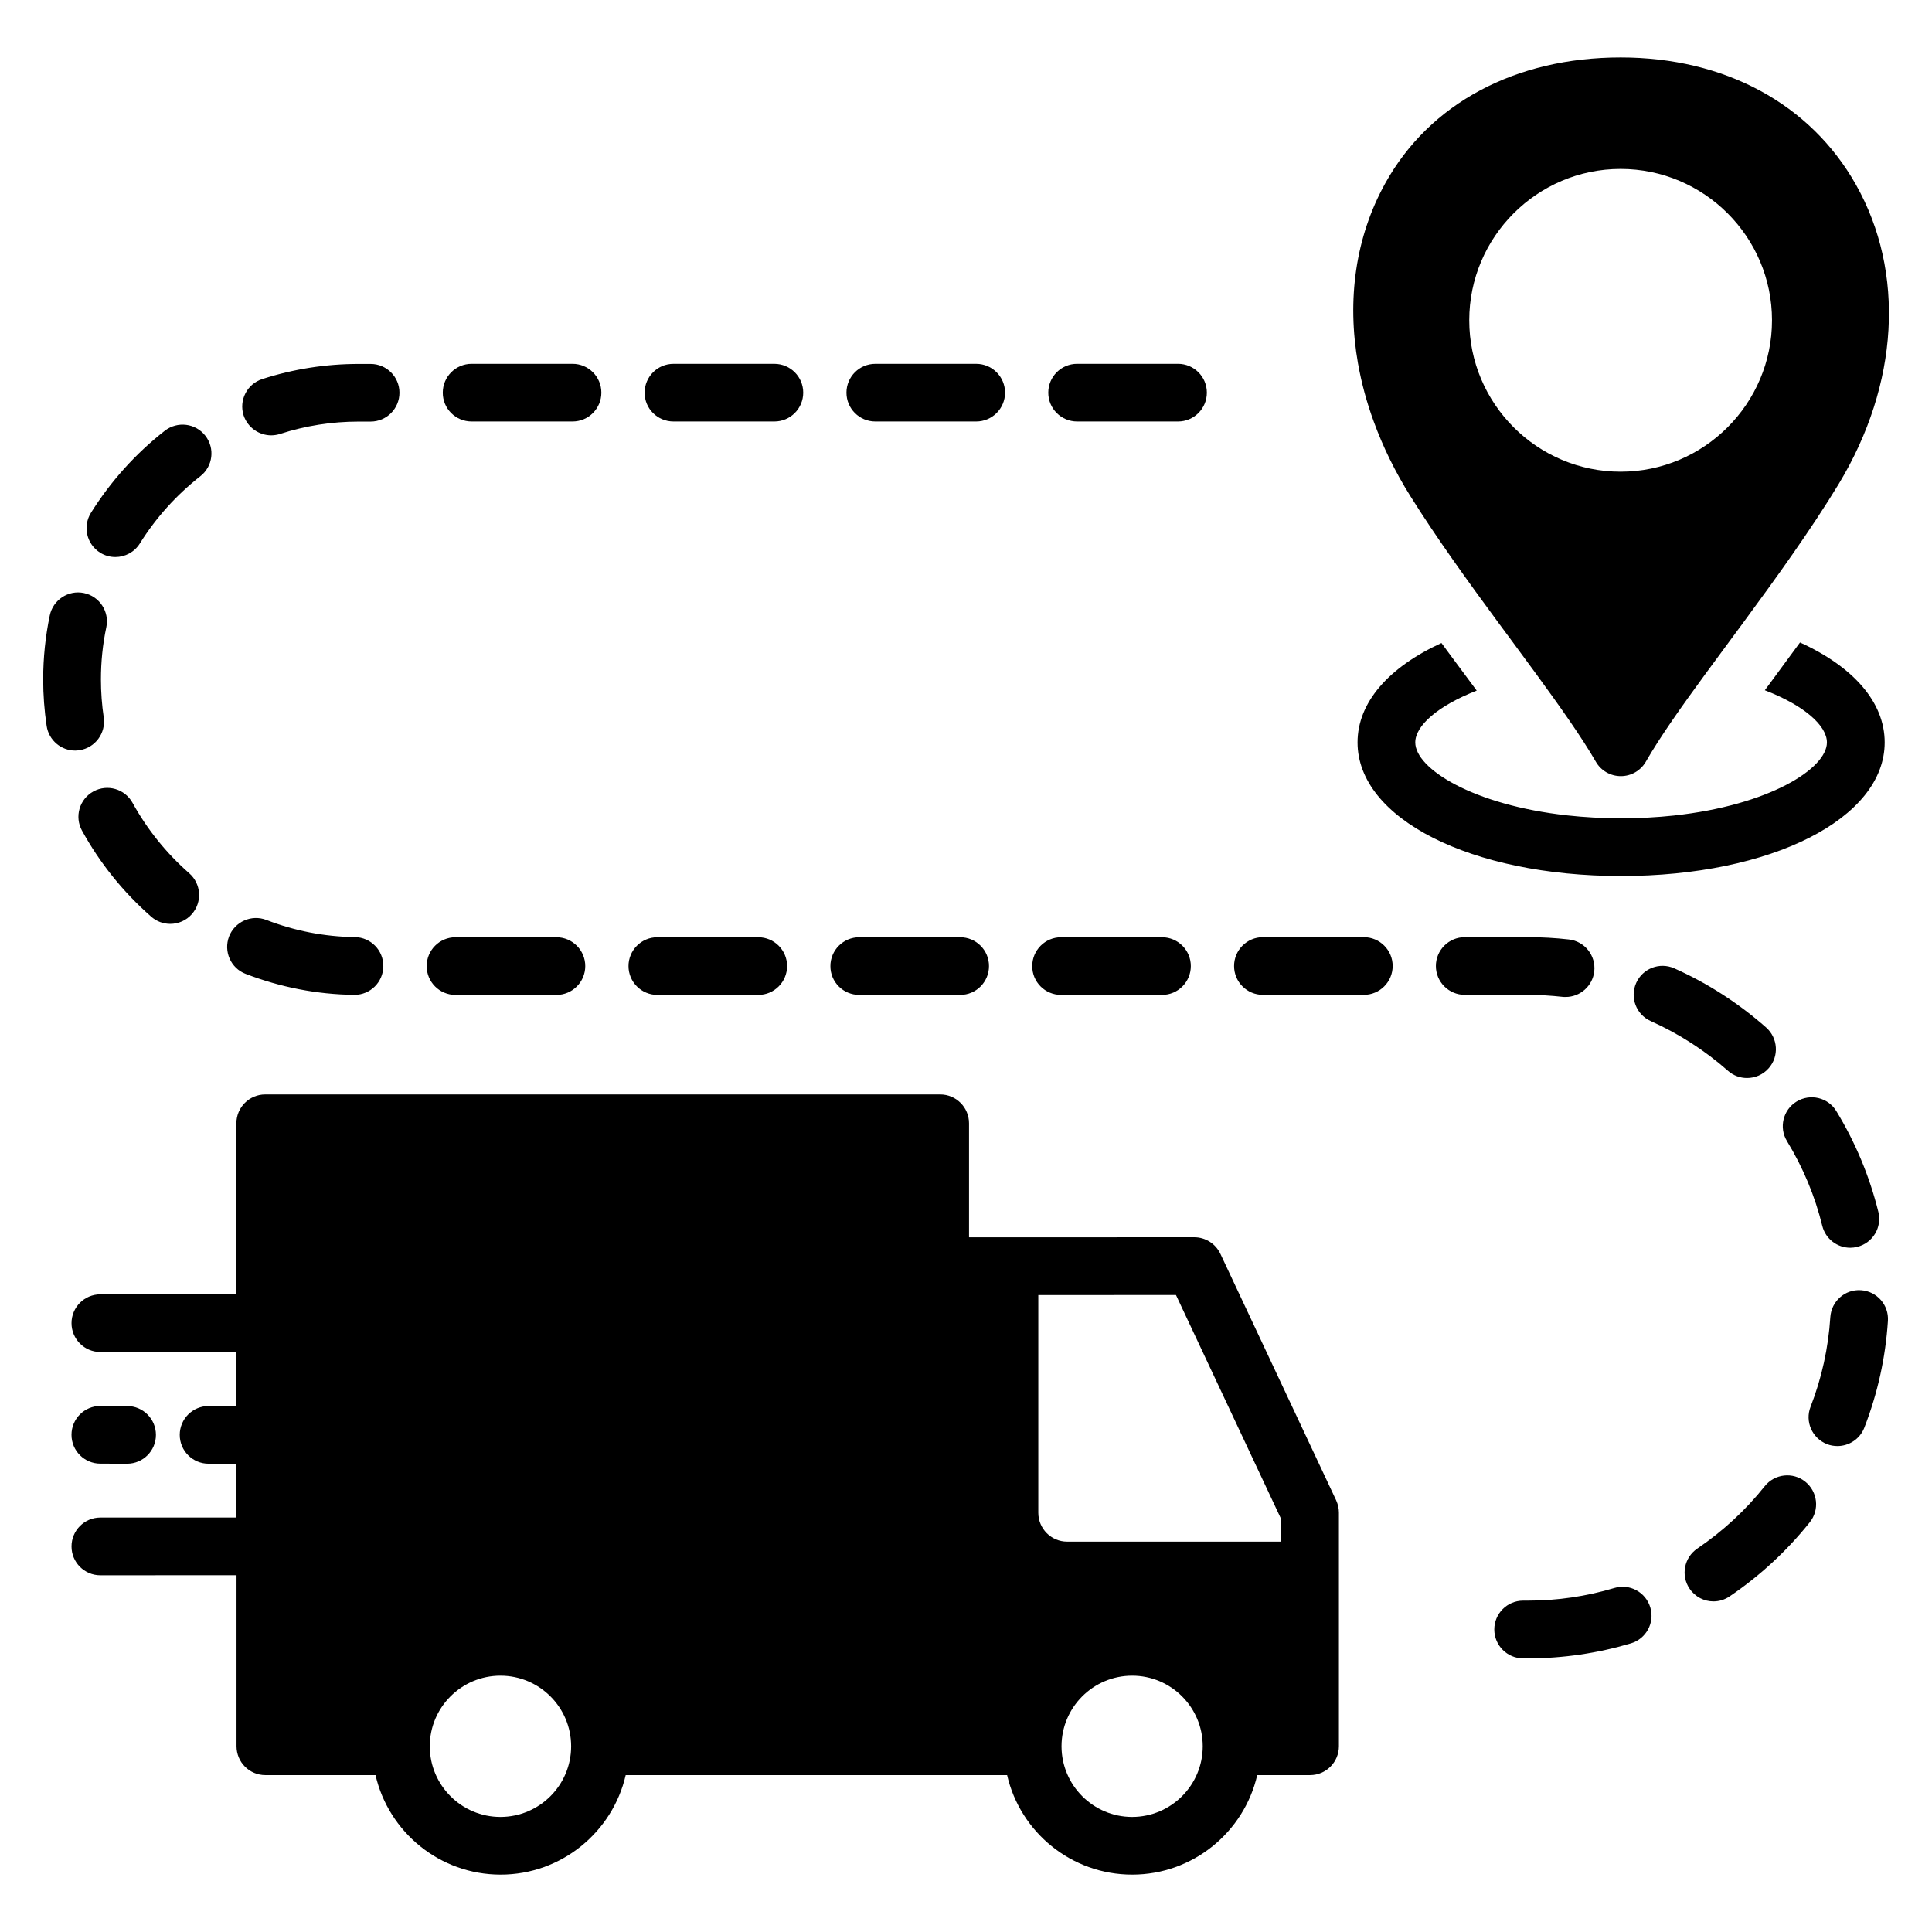 <?xml version="1.0" encoding="UTF-8" standalone="no"?> <svg xmlns="http://www.w3.org/2000/svg" xmlns:xlink="http://www.w3.org/1999/xlink" version="1.1" width="1080" height="1080" viewBox="0 0 1080 1080" xml:space="preserve"> <desc>Created with Fabric.js 5.2.4</desc> <defs> </defs> <g transform="matrix(1 0 0 1 540 540)" id="6431ad1d-4bdc-4fbb-840d-87a2658a58d7"> <rect style="stroke: none; stroke-width: 1; stroke-dasharray: none; stroke-linecap: butt; stroke-dashoffset: 0; stroke-linejoin: miter; stroke-miterlimit: 4; fill: rgb(255,255,255); fill-rule: nonzero; opacity: 1; visibility: hidden;" vector-effect="non-scaling-stroke" x="-540" y="-540" rx="0" ry="0" width="1080" height="1080"></rect> </g> <g transform="matrix(1 0 0 1 540 540)" id="8f1e9bce-fa05-476b-a03b-09671f4375fb"> </g> <g transform="matrix(10.58 0 0 10.58 540 540)" id="1d9b13cd-785f-4596-92eb-0ee51b5bf5cd"> <path style="stroke: rgb(0,0,0); stroke-width: 0; stroke-dasharray: none; stroke-linecap: butt; stroke-dashoffset: 0; stroke-linejoin: miter; stroke-miterlimit: 4; fill: rgb(0,0,0); fill-rule: nonzero; opacity: 1;" vector-effect="non-scaling-stroke" transform=" translate(-50, -50)" d="M 43.684 19.707 C 43.684 18.863 44.368 18.184 45.207 18.184 L 50.539 18.184 C 51.383 18.184 52.063 18.867 52.063 19.707 C 52.063 20.551 51.379 21.23 50.539 21.23 L 45.207 21.23 C 44.368 21.23 43.684 20.551 43.684 19.707 z M 34.543 21.23 L 39.875 21.23 C 40.719 21.23 41.399 20.547 41.399 19.707 C 41.399 18.863 40.715 18.184 39.875 18.184 L 34.543 18.184 C 33.7 18.184 33.02 18.867 33.02 19.707 C 33.016 20.551 33.7 21.23 34.543 21.23 z M 44.36 51.527 L 49.692 51.527 C 50.536 51.527 51.215 50.844 51.215 50.004 C 51.215 49.16 50.532 48.481 49.692 48.481 L 44.36 48.481 C 43.516 48.481 42.836 49.164 42.836 50.004 C 42.832 50.848 43.516 51.527 44.36 51.527 z M 33.692 51.527 L 39.024 51.527 C 39.868 51.527 40.547 50.844 40.547 50.004 C 40.547 49.16 39.864 48.481 39.024 48.481 L 33.692 48.481 C 32.848 48.481 32.168 49.164 32.168 50.004 C 32.168 50.848 32.852 51.527 33.692 51.527 z M 55.024 51.527 L 60.356 51.527 C 61.2 51.527 61.879 50.844 61.879 50.004 C 61.879 49.16 61.196 48.481 60.356 48.481 L 55.024 48.481 C 54.18 48.481 53.5 49.164 53.5 50.004 C 53.496 50.848 54.18 51.527 55.024 51.527 z M 93.887 57.16 C 93.168 57.598 92.941 58.539 93.379 59.254 C 94.227 60.649 94.856 62.152 95.242 63.727 C 95.414 64.422 96.035 64.887 96.723 64.887 C 96.844 64.887 96.965 64.871 97.09 64.84 C 97.91 64.637 98.406 63.813 98.207 62.996 C 97.742 61.117 96.996 59.324 95.984 57.664 C 95.547 56.945 94.606 56.723 93.887 57.16 z M 94.066 32.906 C 93.875 33.168 93.684 33.43 93.496 33.68 C 93.348 33.883 92.551 34.965 92.551 34.965 C 92.438 35.117 92.32 35.273 92.207 35.43 C 94.313 36.242 95.488 37.309 95.488 38.187 C 95.488 39.578 92.41 41.512 87.391 42.051 C 86.523 42.145 85.594 42.195 84.613 42.195 C 83.609 42.195 82.66 42.141 81.774 42.043 C 76.789 41.496 73.738 39.574 73.738 38.187 C 73.738 37.316 74.902 36.262 76.984 35.449 C 76.793 35.191 76.598 34.926 76.402 34.664 L 75.691 33.707 C 75.504 33.453 75.313 33.195 75.121 32.934 C 72.324 34.219 70.688 36.078 70.688 38.187 C 70.688 42.211 76.672 45.246 84.614 45.246 C 92.551 45.246 98.54 42.211 98.54 38.187 C 98.54 36.062 96.887 34.191 94.067 32.906 z M 87.426 50.125 C 86.656 49.781 85.754 50.125 85.41 50.895 C 85.067 51.664 85.41 52.567 86.18 52.91 C 87.66 53.574 89.035 54.457 90.258 55.535 C 90.547 55.793 90.906 55.918 91.266 55.918 C 91.688 55.918 92.109 55.746 92.41 55.403 C 92.969 54.774 92.906 53.809 92.277 53.25 C 90.82 51.965 89.188 50.91 87.426 50.125 z M 55.871 21.23 L 61.203 21.23 C 62.047 21.23 62.726 20.547 62.726 19.707 C 62.726 18.863 62.043 18.183 61.203 18.183 L 55.871 18.183 C 55.027 18.183 54.347 18.867 54.347 19.707 C 54.347 20.551 55.031 21.23 55.871 21.23 z M 23.879 21.23 L 29.211 21.23 C 30.055 21.23 30.734 20.547 30.734 19.707 C 30.734 18.863 30.051 18.183 29.211 18.183 L 23.879 18.183 C 23.035 18.183 22.355 18.867 22.355 19.707 C 22.352 20.551 23.035 21.23 23.879 21.23 z M 70.715 18.183 C 70.113 14.793 70.582 11.472 72.152 8.644 C 74.496 4.418 79.027 1.996 84.59 1.996 C 90.079 1.996 94.61 4.441 97.02 8.715 C 99.634 13.347 99.294 19.262 96.114 24.527 C 94.649 26.945 92.786 29.523 91.052 31.878 C 90.817 32.199 90.579 32.519 90.349 32.831 C 89.911 33.421 89.481 34.003 89.067 34.57 C 87.794 36.308 86.661 37.913 85.919 39.206 C 85.645 39.679 85.145 39.968 84.599 39.968 C 84.052 39.968 83.548 39.679 83.278 39.206 C 82.536 37.921 81.403 36.32 80.134 34.581 C 79.724 34.019 79.294 33.437 78.864 32.855 C 78.63 32.538 78.392 32.218 78.153 31.894 C 76.521 29.679 74.88 27.409 73.478 25.171 C 72.673 23.886 72.028 22.566 71.544 21.234 C 71.169 20.214 70.896 19.194 70.716 18.183 z M 76.59 15.882 C 76.59 20.293 80.18 23.883 84.586 23.883 C 88.996 23.883 92.586 20.293 92.586 15.883 C 92.586 11.472 88.996 7.886 84.586 7.886 C 80.18 7.886 76.59 11.476 76.59 15.883 z M 69.559 78.234 C 69.652 78.438 69.703 78.66 69.703 78.883 L 69.703 91.223 C 69.703 92.067 69.02 92.75 68.18 92.75 L 65.387 92.75 C 64.695 95.758 61.996 98.008 58.781 98.008 C 55.563 98.008 52.863 95.762 52.172 92.75 L 32.02 92.75 C 31.329 95.758 28.625 98.008 25.411 98.008 C 22.196 98.008 19.493 95.762 18.801 92.75 L 12.981 92.75 C 12.137 92.75 11.457 92.067 11.457 91.223 L 11.457 82.188 L 4.262 82.192 C 3.418 82.192 2.739 81.508 2.739 80.668 C 2.739 79.824 3.422 79.141 4.262 79.141 L 11.45 79.141 L 11.45 76.297 L 9.981 76.297 C 9.137 76.297 8.457 75.614 8.457 74.774 C 8.457 73.93 9.141 73.25 9.981 73.25 L 11.45 73.25 L 11.45 70.399 L 4.262 70.395 C 3.418 70.395 2.739 69.711 2.739 68.871 C 2.739 68.028 3.422 67.348 4.262 67.348 L 11.45 67.348 L 11.45 58.313 C 11.45 57.469 12.133 56.786 12.973 56.786 L 48.637 56.786 C 49.481 56.786 50.16 57.469 50.16 58.313 L 50.16 64.336 L 62.058 64.332 C 62.652 64.332 63.187 64.672 63.441 65.207 z M 29.137 91.227 C 29.137 89.168 27.461 87.496 25.402 87.496 C 23.344 87.496 21.668 89.168 21.668 91.227 C 21.668 93.285 23.344 94.961 25.402 94.961 C 27.465 94.957 29.137 93.285 29.137 91.227 z M 62.508 91.227 C 62.508 89.168 60.836 87.496 58.781 87.496 C 56.722 87.496 55.047 89.168 55.047 91.227 C 55.047 93.285 56.722 94.961 58.781 94.961 C 60.836 94.957 62.508 93.285 62.508 91.227 z M 66.652 79.222 L 65.777 77.359 L 61.094 67.383 L 53.82 67.387 L 53.82 78.887 C 53.82 79.73 54.504 80.414 55.344 80.414 L 66.653 80.414 z M 84.257 82.863 C 82.781 83.305 81.249 83.531 79.699 83.531 L 79.437 83.531 C 78.593 83.531 77.913 84.215 77.913 85.054 C 77.913 85.898 78.597 86.582 79.437 86.582 L 79.699 86.582 C 81.546 86.582 83.374 86.312 85.132 85.789 C 85.941 85.547 86.398 84.695 86.156 83.89 C 85.913 83.078 85.062 82.621 84.257 82.863 z M 81.507 51.629 C 81.566 51.637 81.624 51.637 81.679 51.637 C 82.445 51.637 83.105 51.063 83.195 50.285 C 83.288 49.445 82.687 48.692 81.851 48.598 C 81.14 48.516 80.413 48.477 79.695 48.477 L 76.351 48.477 C 75.507 48.477 74.827 49.16 74.827 50 C 74.827 50.844 75.511 51.524 76.351 51.524 L 79.695 51.524 C 80.3 51.527 80.909 51.563 81.507 51.629 z M 5.675 76.297 C 6.519 76.297 7.199 75.614 7.199 74.774 C 7.199 73.93 6.515 73.25 5.675 73.25 L 4.261 73.246 C 3.417 73.246 2.738 73.93 2.738 74.77 C 2.738 75.614 3.421 76.293 4.261 76.293 z M 71.019 48.477 L 65.687 48.477 C 64.843 48.477 64.164 49.161 64.164 50.001 C 64.164 50.844 64.847 51.524 65.687 51.524 L 71.019 51.524 C 71.863 51.524 72.543 50.84 72.543 50.001 C 72.546 49.161 71.863 48.477 71.019 48.477 z M 23.027 51.528 L 28.359 51.528 C 29.203 51.528 29.883 50.844 29.883 50.005 C 29.883 49.161 29.199 48.481 28.359 48.481 L 23.027 48.481 C 22.183 48.481 21.504 49.165 21.504 50.005 C 21.504 50.848 22.187 51.528 23.027 51.528 z M 97.289 67.13 C 96.445 67.071 95.723 67.712 95.668 68.556 C 95.563 70.181 95.215 71.77 94.625 73.286 C 94.316 74.071 94.707 74.954 95.492 75.263 C 95.672 75.333 95.859 75.364 96.043 75.364 C 96.652 75.364 97.231 74.997 97.465 74.392 C 98.168 72.583 98.586 70.689 98.711 68.751 C 98.766 67.911 98.129 67.185 97.289 67.13 z M 94.344 77.247 C 93.688 76.72 92.727 76.829 92.203 77.485 C 91.188 78.759 89.984 79.868 88.637 80.782 C 87.942 81.255 87.758 82.204 88.231 82.899 C 88.528 83.337 89.004 83.571 89.492 83.571 C 89.789 83.571 90.086 83.485 90.348 83.306 C 91.949 82.22 93.375 80.903 94.582 79.391 C 95.11 78.731 95 77.774 94.344 77.247 z M 13.289 21.962 C 13.445 21.962 13.601 21.938 13.758 21.888 C 15.097 21.454 16.496 21.235 17.91 21.235 L 18.543 21.235 C 19.386 21.235 20.066 20.552 20.066 19.712 C 20.066 18.868 19.383 18.189 18.543 18.189 L 17.91 18.189 C 16.172 18.189 14.461 18.458 12.816 18.989 C 12.015 19.247 11.574 20.107 11.832 20.911 C 12.047 21.548 12.644 21.962 13.289 21.962 z M 3.156 38.599 C 3.988 38.474 4.562 37.697 4.441 36.865 C 4.343 36.204 4.293 35.529 4.293 34.857 C 4.293 33.931 4.386 33.001 4.578 32.099 C 4.75 31.275 4.218 30.466 3.394 30.294 C 2.57 30.122 1.761 30.654 1.59 31.478 C 1.359 32.583 1.242 33.72 1.242 34.857 C 1.242 35.681 1.304 36.505 1.425 37.318 C 1.539 38.075 2.191 38.618 2.933 38.618 C 3.004 38.614 3.078 38.611 3.156 38.599 z M 11.937 50.415 C 13.773 51.122 15.699 51.501 17.671 51.524 L 17.691 51.524 C 18.523 51.524 19.203 50.856 19.214 50.02 C 19.226 49.177 18.554 48.485 17.711 48.474 C 16.101 48.45 14.527 48.145 13.035 47.567 C 12.25 47.263 11.367 47.657 11.062 48.442 C 10.765 49.231 11.152 50.114 11.937 50.415 z M 5.964 41.38 C 5.558 40.641 4.632 40.372 3.894 40.778 C 3.156 41.184 2.886 42.114 3.293 42.848 C 4.238 44.567 5.468 46.095 6.949 47.395 C 7.238 47.649 7.597 47.774 7.957 47.774 C 8.378 47.774 8.804 47.598 9.101 47.255 C 9.656 46.622 9.593 45.657 8.96 45.102 C 7.746 44.036 6.738 42.786 5.964 41.38 z M 4.25 28.161 C 4.5 28.317 4.777 28.391 5.054 28.391 C 5.562 28.391 6.062 28.137 6.351 27.672 C 7.203 26.309 8.277 25.118 9.546 24.122 C 10.211 23.602 10.328 22.645 9.808 21.981 C 9.289 21.317 8.332 21.204 7.668 21.719 C 6.121 22.93 4.808 24.391 3.765 26.055 C 3.32 26.774 3.535 27.711 4.25 28.161 z" stroke-linecap="round"></path> </g> </svg> 